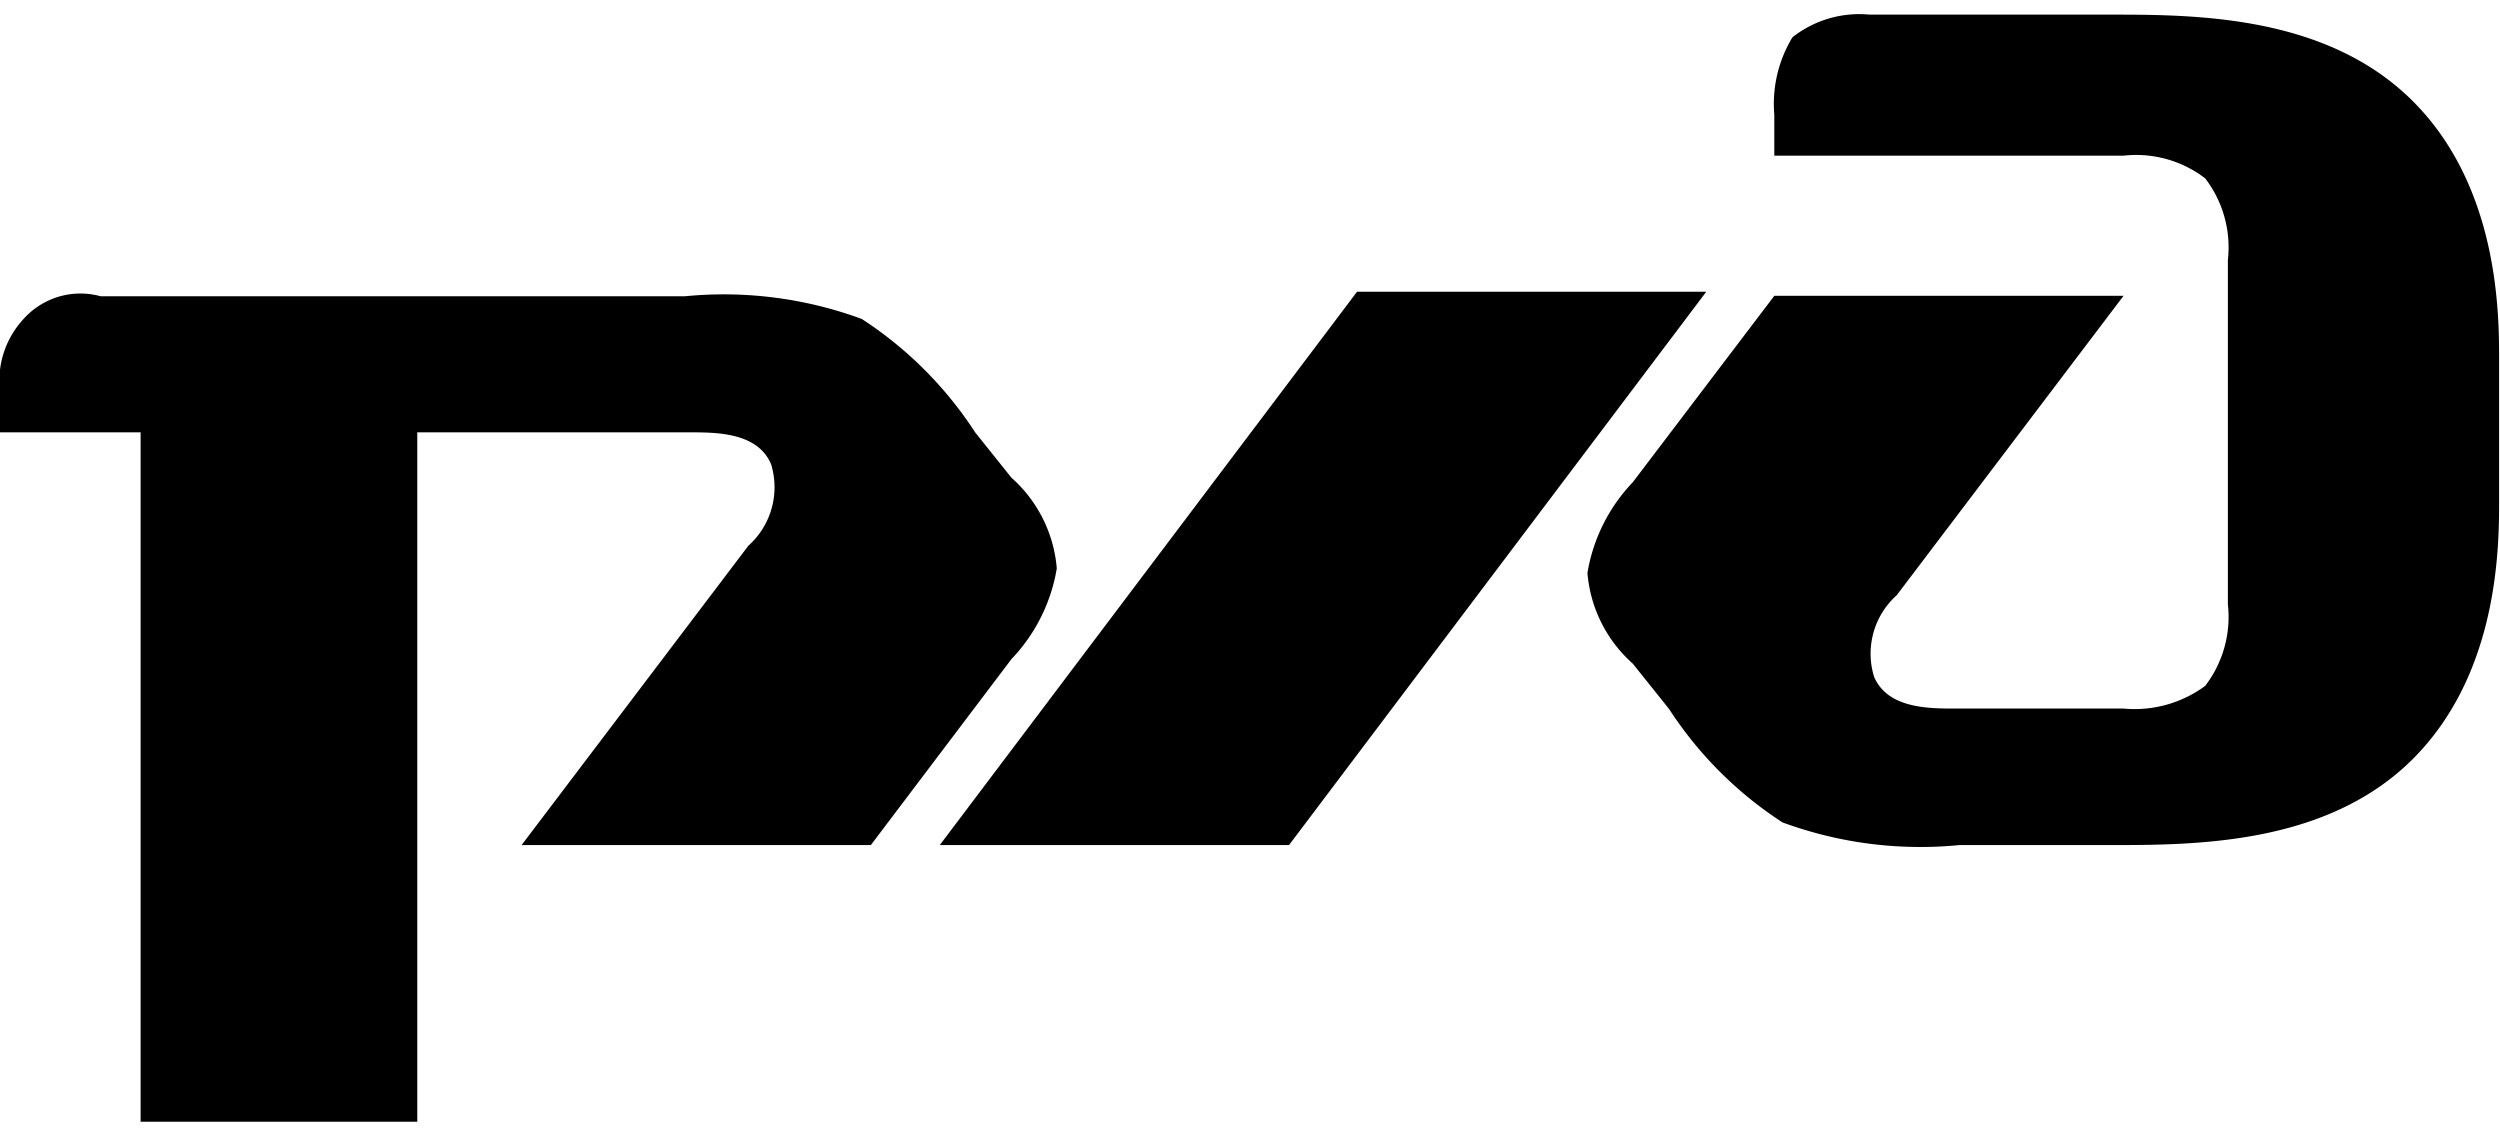 <svg xmlns="http://www.w3.org/2000/svg" width="110" height="50" id="rzdLogo" data-name="rzdLogo" viewBox="0 0 55.12 24.41"><path fill="#000" d="M39.12 2.21v.9h7.7a2.5 2.5 0 0 1 1.8.5 2.5 2.5 0 0 1 .5 1.8V13a2.5 2.5 0 0 1-.5 1.8 2.62 2.62 0 0 1-1.8.5h-3.7c-.6 0-1.5 0-1.8-.7a1.73 1.73 0 0 1 .5-1.8l5-6.6h-7.7L36 10.31a3.79 3.79 0 0 0-1 2 3 3 0 0 0 1 2l.8 1a8.49 8.49 0 0 0 2.5 2.5 8.8 8.8 0 0 0 3.9.5h3.3c1.9 0 4.8 0 6.7-1.9s1.9-4.7 1.9-5.7v-3.1c0-1 0-3.8-1.9-5.7S48.42 0 46.52 0h-5.3a2.38 2.38 0 0 0-1.7.5 2.83 2.83 0 0 0-.4 1.71Zm-9.2 3.9h7.7l-9.2 12.2h-7.7Zm-29.4.6A2 2 0 0 0 0 8.31v.9h3.1v15.2h6.1V9.21h6c.6 0 1.5 0 1.8.7a1.73 1.73 0 0 1-.5 1.8l-5 6.6h7.7l3.1-4.1a3.79 3.79 0 0 0 1-2 3 3 0 0 0-1-2l-.8-1a8.49 8.49 0 0 0-2.5-2.5 8.8 8.8 0 0 0-3.9-.5H2.22a1.68 1.68 0 0 0-1.7.5Z"/></svg>